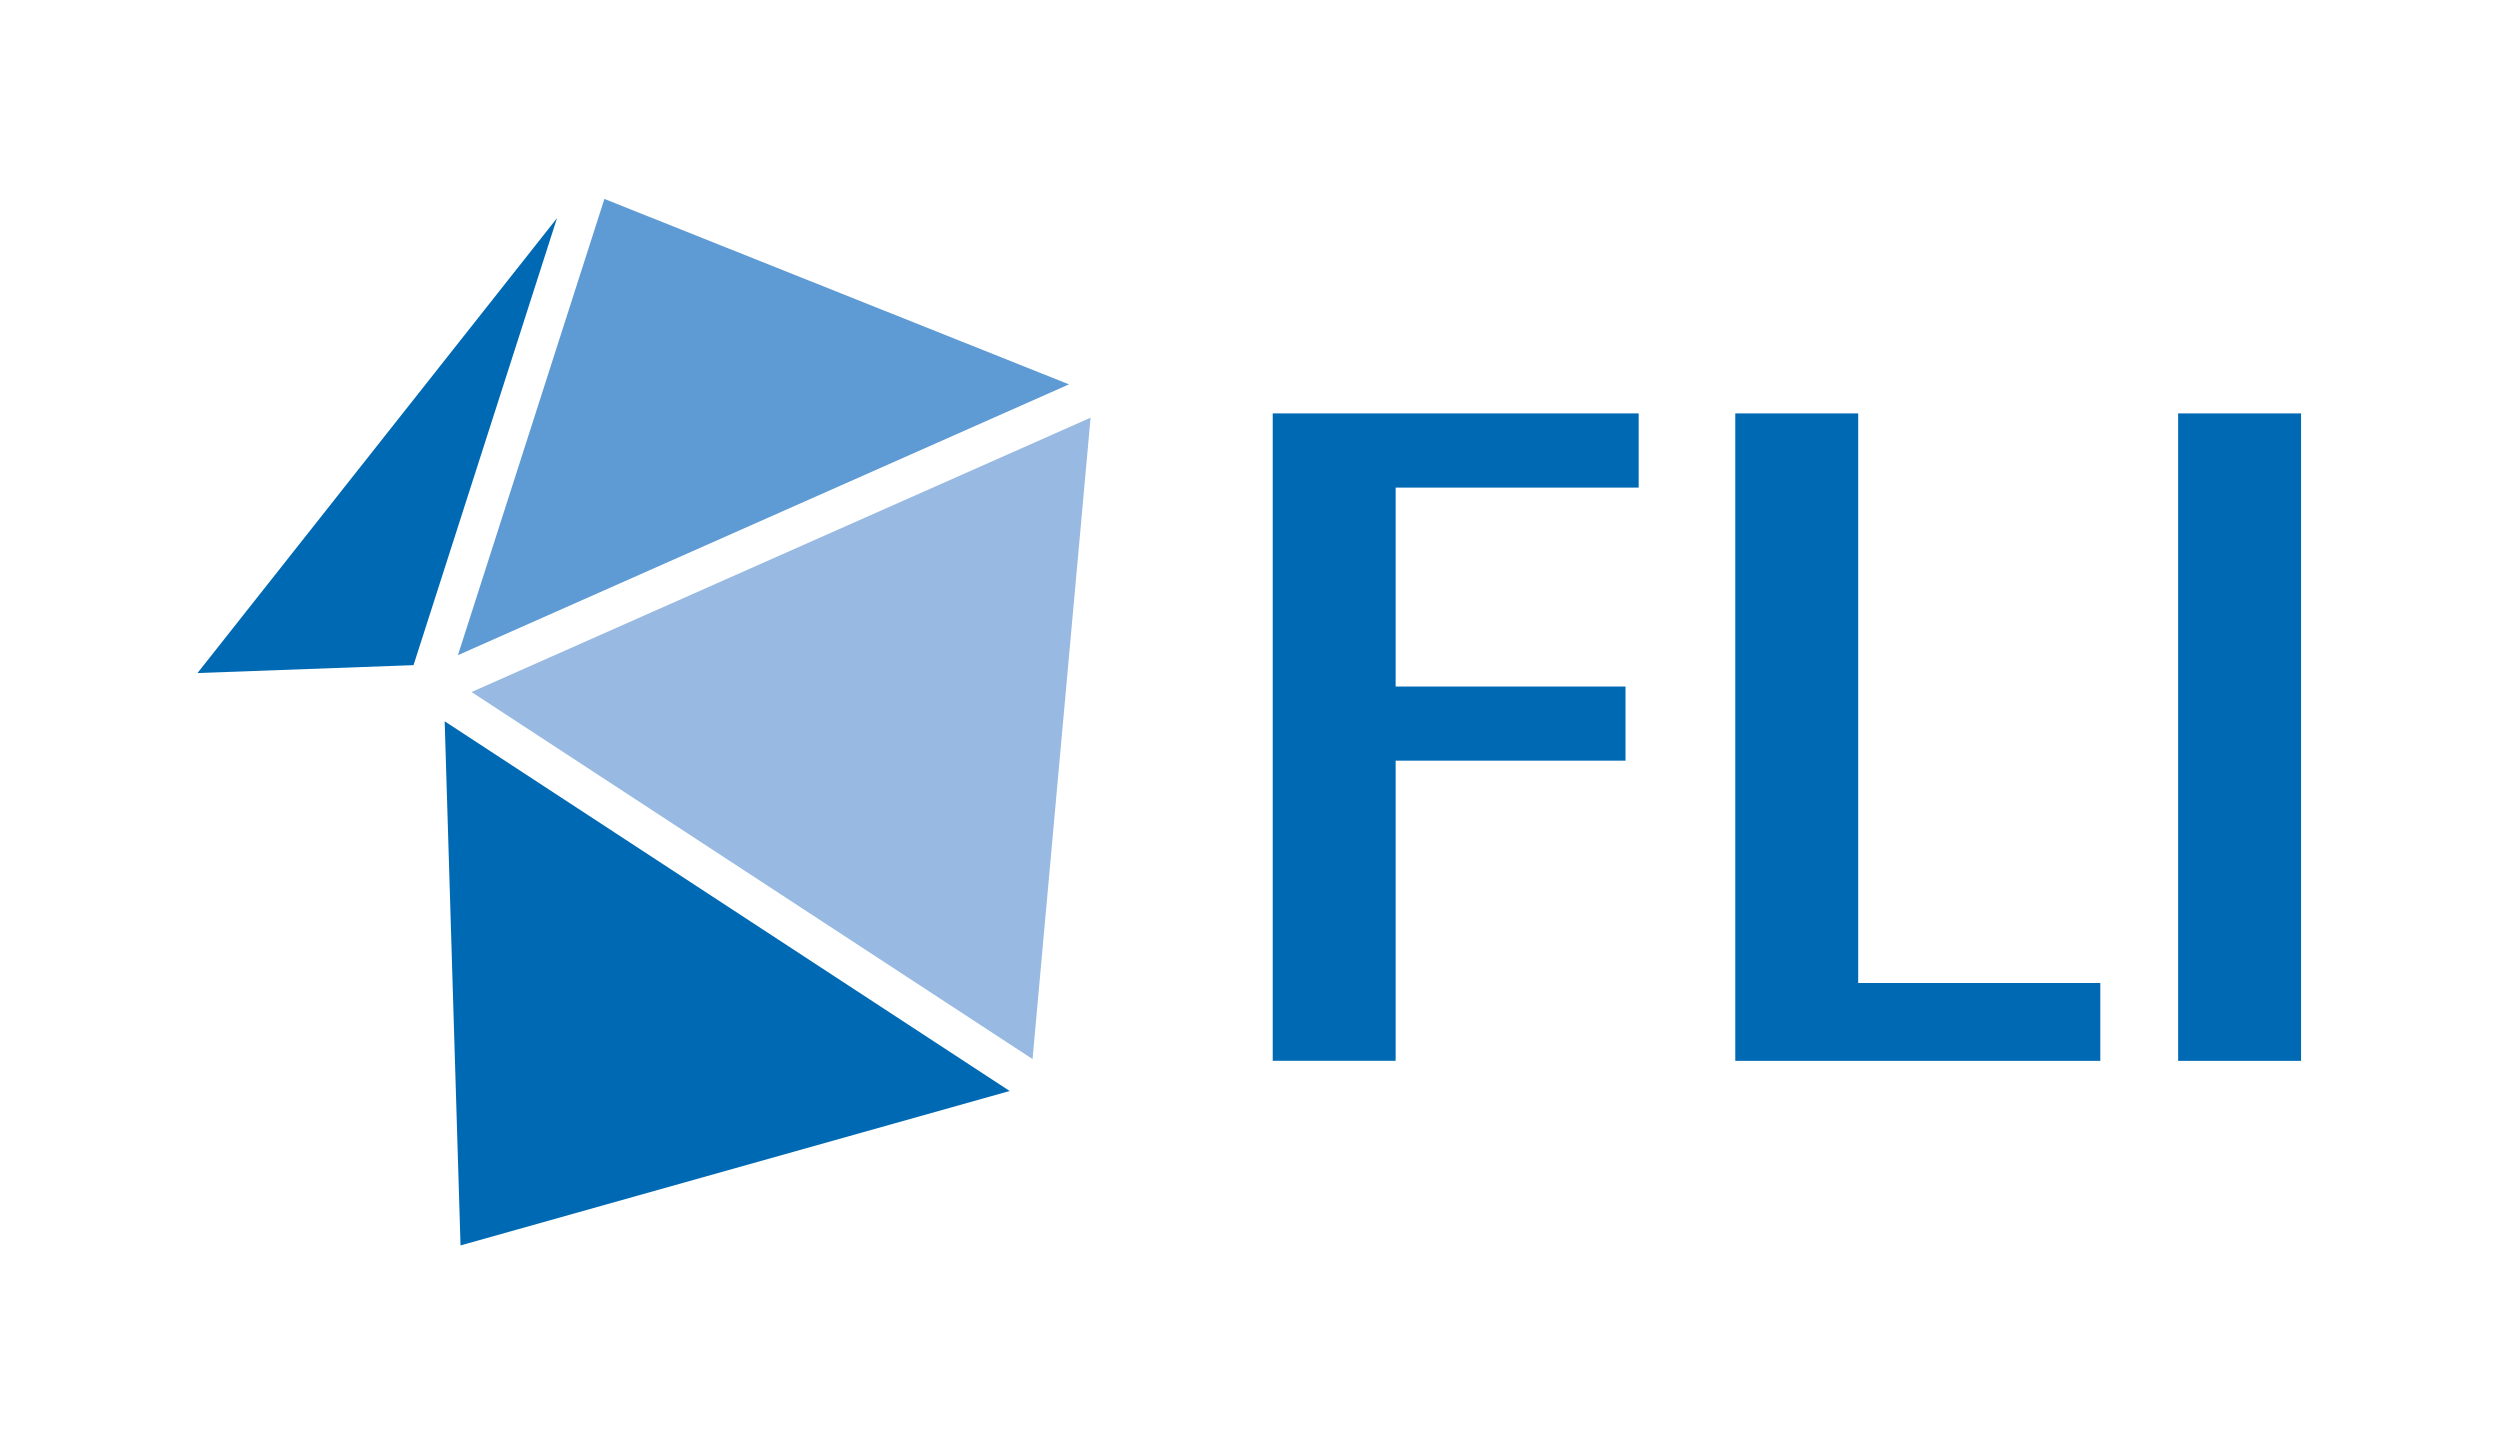 <?xml version="1.0" encoding="UTF-8"?> <svg xmlns="http://www.w3.org/2000/svg" id="Ebene_1" version="1.1" viewBox="0 0 480.8 277.77"><defs><style> .st0 { fill: #5e9ad3; } .st1 { fill: #fff; } .st2 { fill: #97b9e2; } .st3 { fill: #0069b4; } </style></defs><rect class="st1" width="480.8" height="277.77"></rect><path class="st3" d="M442.54,79.51h-23.64v124.51h23.64v-124.51ZM403.93,204.03v-14.98h-46.56v-109.54h-23.64v124.51h70.2ZM268.41,204.03v-57.74h44.21v-14.26h-44.21v-38.26h46.74v-14.26h-70.38v124.51h23.64Z"></path><polygon class="st0" points="116.24 38.26 88.07 126 205.58 73.92 116.24 38.26"></polygon><polygon class="st2" points="209.74 80.33 90.69 133.09 198.58 203.68 209.74 80.33"></polygon><polygon class="st3" points="88.57 239.52 194.18 209.82 85.52 138.72 88.57 239.52"></polygon><polygon class="st3" points="37.98 129.44 79.53 127.92 107.13 41.94 37.98 129.44"></polygon></svg> 